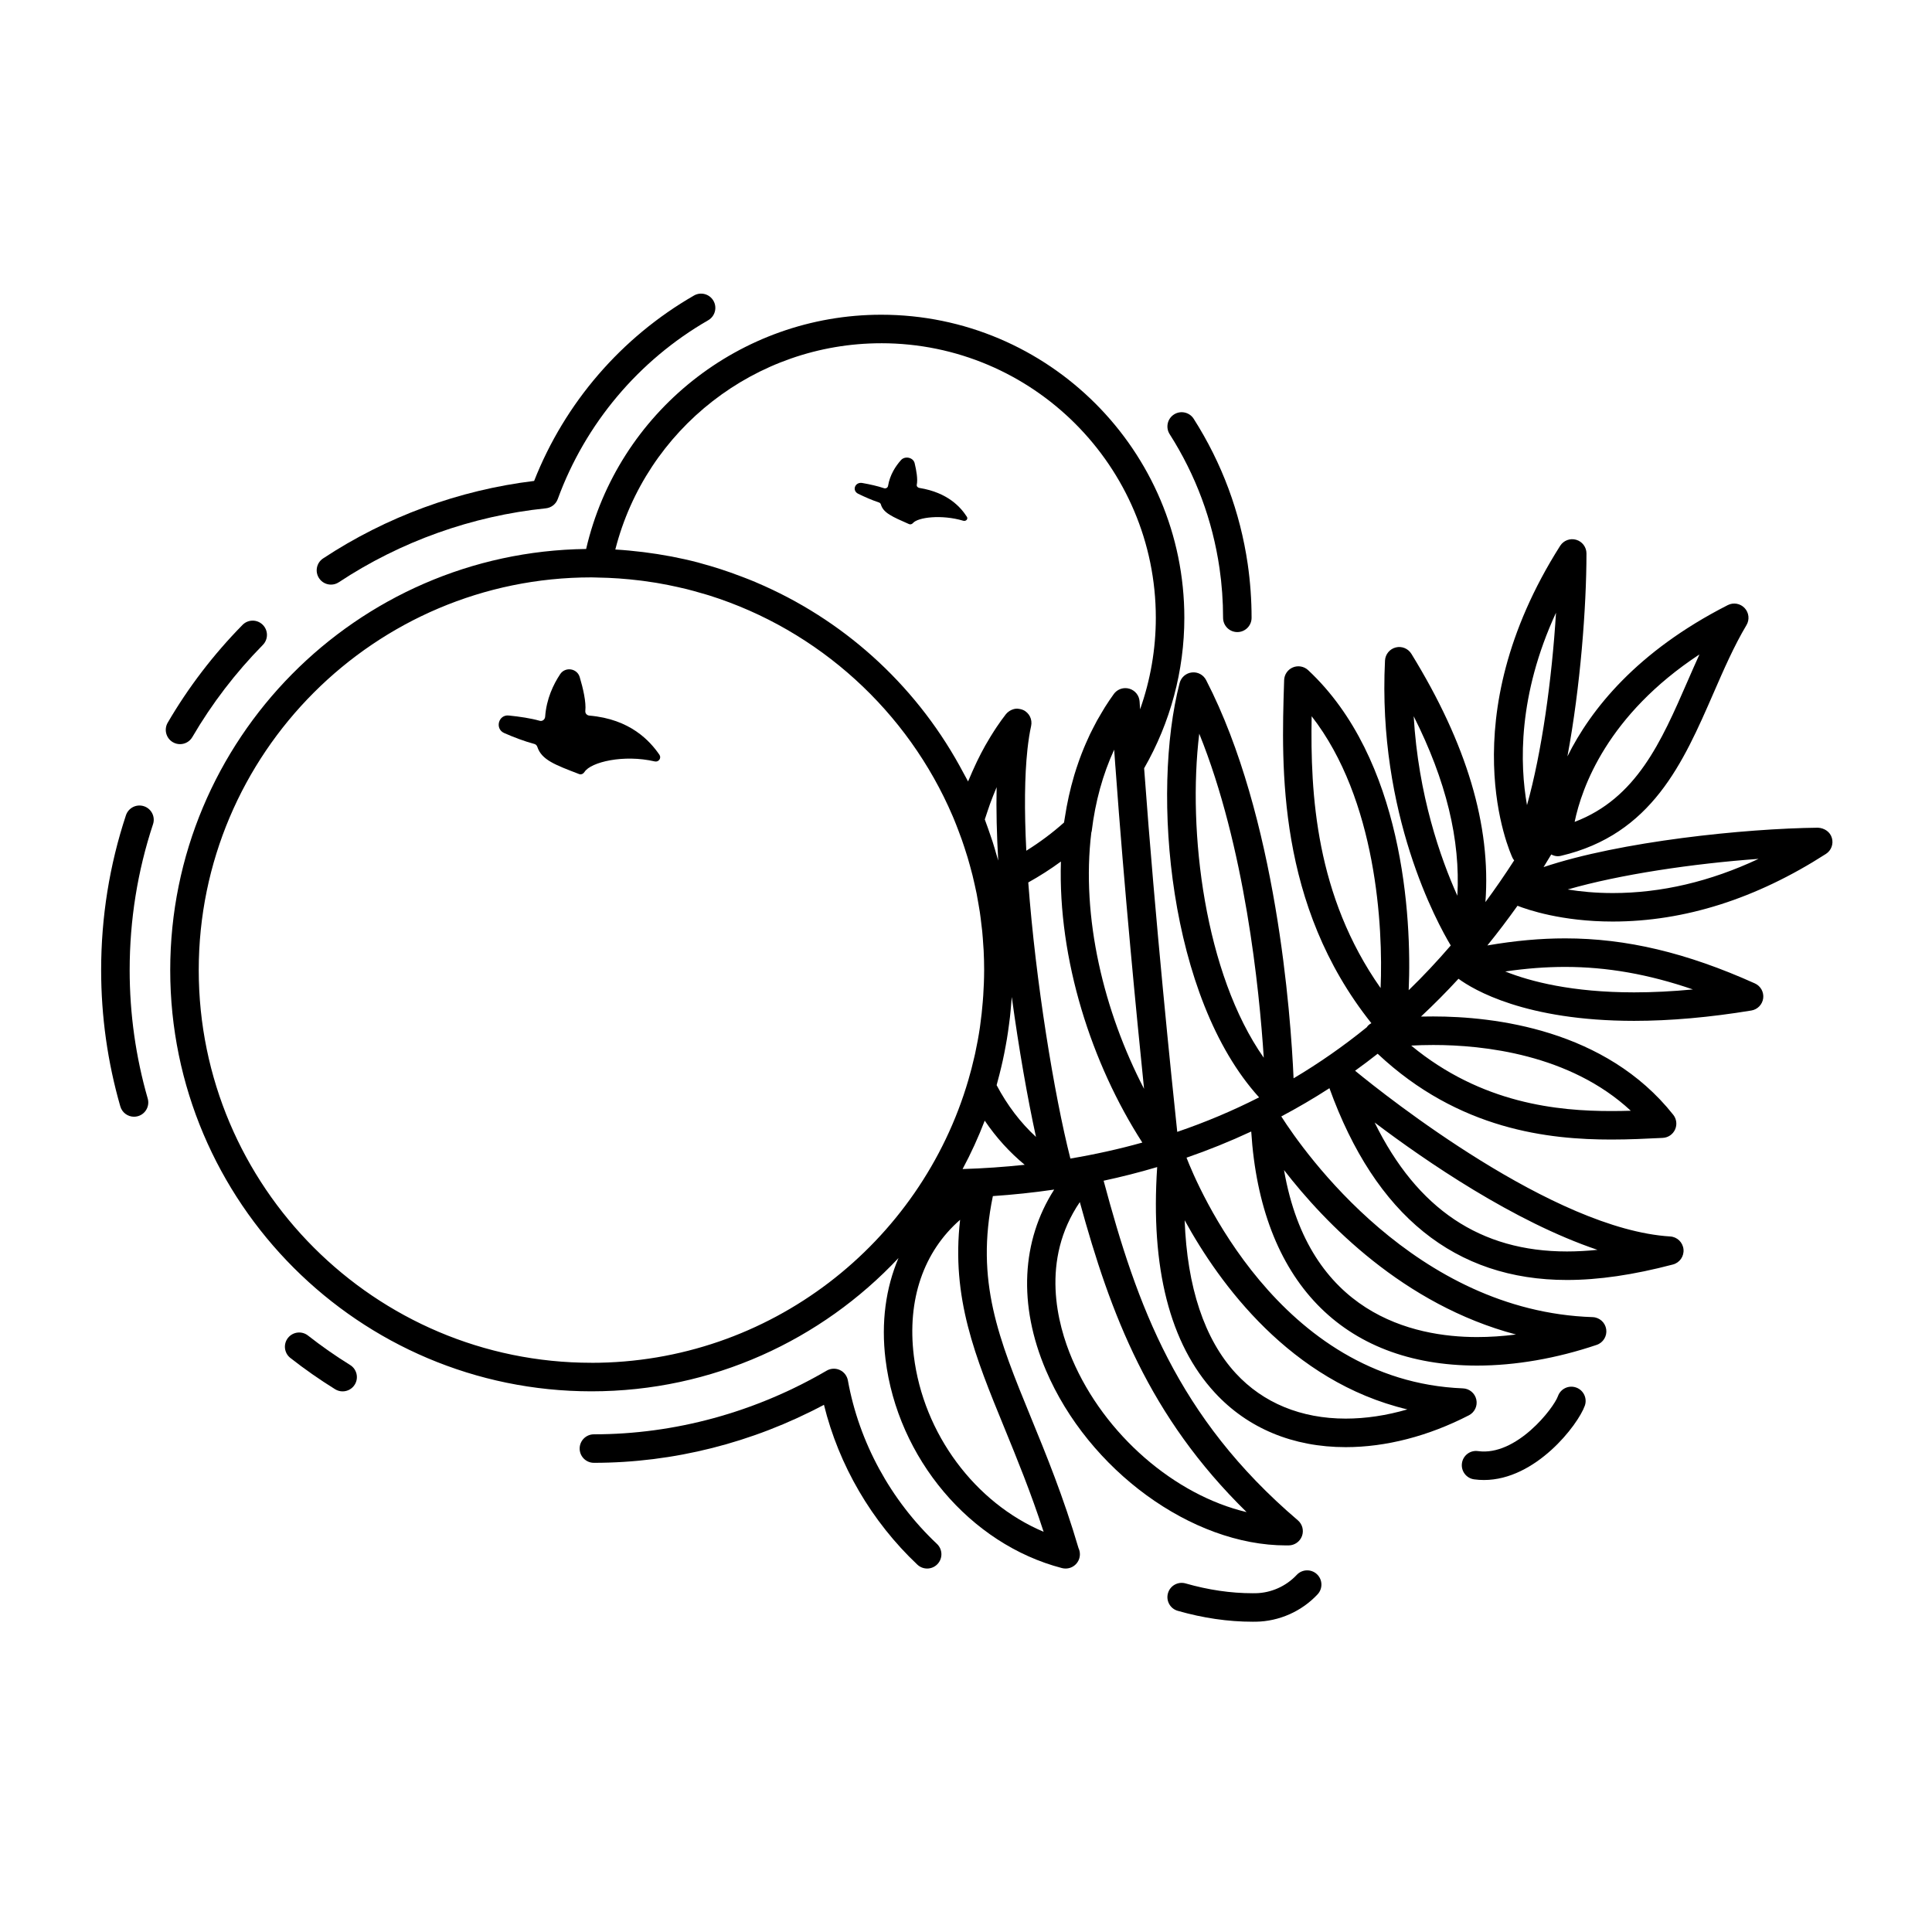 <?xml version="1.0" encoding="UTF-8"?>
<!-- Uploaded to: ICON Repo, www.svgrepo.com, Generator: ICON Repo Mixer Tools -->
<svg fill="#000000" width="800px" height="800px" version="1.1" viewBox="144 144 512 512" xmlns="http://www.w3.org/2000/svg">
 <g>
  <path d="m300.19 333.64c-0.648-0.055-1.145-0.59-1.074-1.238 0.25-2.367-0.602-6.004-1.488-8.969-0.699-2.336-3.82-2.805-5.176-0.777-1.777 2.672-3.641 6.523-3.981 11.27-0.055 0.738-0.727 1.289-1.438 1.09-2.379-0.672-5.332-1.109-8.215-1.402-2.742-0.273-3.723 3.539-1.203 4.648 2.543 1.117 5.316 2.18 8.004 2.898 0.387 0.102 0.664 0.406 0.785 0.781 1.145 3.441 4.66 4.731 11.07 7.195 0.547 0.211 1.109-0.07 1.426-0.562 1.676-2.637 10.387-4.695 18.609-2.789 1.047 0.242 1.848-0.895 1.238-1.777-2.512-3.637-7.699-9.434-18.559-10.367z"/>
  <path d="m371.42 274.85c1.742 0.855 3.648 1.691 5.512 2.309 0.266 0.09 0.445 0.293 0.516 0.535 0.625 2.231 3.043 3.258 7.449 5.195 0.375 0.168 0.789 0.023 1.039-0.266 1.328-1.559 7.609-2.324 13.328-0.625 0.727 0.215 1.352-0.449 0.969-1.043-1.582-2.445-4.941-6.406-12.582-7.648-0.453-0.074-0.777-0.438-0.695-0.84 0.305-1.473-0.102-3.812-0.57-5.731-0.367-1.512-2.551-1.996-3.621-0.801-1.402 1.57-2.93 3.879-3.426 6.844-0.078 0.461-0.586 0.766-1.078 0.598-1.648-0.562-3.715-1.02-5.742-1.379-1.922-0.344-2.824 1.996-1.098 2.852z"/>
  <path d="m629.46 366.04c-0.48-1.613-1.969-2.586-3.664-2.691-19.473 0.223-52.363 3.606-72.734 10.441 0.684-1.09 1.359-2.227 2.035-3.344 0.531 0.27 1.102 0.461 1.699 0.461 0.289 0 0.578-0.031 0.863-0.102 24.113-5.668 32.406-24.703 40.43-43.109 2.801-6.43 5.449-12.5 8.746-18.035 0.863-1.445 0.664-3.289-0.484-4.516-1.148-1.227-2.977-1.555-4.473-0.785-24.098 12.273-36.309 27.637-42.496 40.094 3.434-18.406 5.047-39.633 5.047-53.781 0-1.68-1.109-3.16-2.727-3.629-1.613-0.473-3.344 0.188-4.246 1.605-29.195 46.035-13.312 81.219-12.621 82.691 0.113 0.246 0.273 0.453 0.438 0.664-2.461 3.82-5 7.504-7.621 11.059 1.508-20.297-4.945-41.941-19.625-65.801-0.867-1.406-2.555-2.094-4.152-1.68-1.605 0.414-2.754 1.82-2.836 3.473-2.019 40.707 13.883 69.605 17.426 75.504-3.586 4.16-7.297 8.125-11.148 11.852 0.863-19.559-1.5-61.355-26.652-84.82-1.086-1.012-2.664-1.293-4.031-0.727-1.367 0.57-2.277 1.887-2.324 3.367l-0.023 0.77c-0.707 22.148-1.867 58.781 23.141 90.152-0.652 0.352-0.996 0.719-1.219 1.082-6.172 5.004-12.637 9.516-19.398 13.531-0.734-16.758-4.488-69.344-23.18-105.54-0.719-1.391-2.203-2.203-3.777-2.019-1.555 0.172-2.844 1.289-3.238 2.805-7.555 29.078-2.906 83.41 21.055 109.8-6.949 3.531-14.176 6.586-21.688 9.145-1.449-13.609-5.805-55.602-8.777-96.355 6.957-12.121 10.656-25.875 10.656-39.875 0-44.289-36.031-80.32-80.324-80.32-37.422 0-69.816 25.922-78.207 62.078-60.906 0.762-110.22 50.516-110.22 111.6 0 61.555 50.074 111.63 111.63 111.63 32.062 0 60.984-13.605 81.367-35.32-3.375 7.926-4.637 17.059-3.438 26.844 3.211 26.242 22.434 48.988 46.734 55.312 0.316 0.082 0.637 0.125 0.953 0.125 0.012-0.004 0.031-0.004 0.051 0 2.09 0 3.777-1.691 3.777-3.777 0-0.582-0.133-1.137-0.367-1.629-3.992-13.586-8.578-24.785-12.637-34.684-8.551-20.867-14.738-36.051-10.059-58.609 5.289-0.359 10.719-0.918 16.25-1.727-8.688 13.578-9.586 30.555-2.188 47.898 11.281 26.453 38.637 46.402 63.633 46.402l0.727-0.004c1.57-0.023 2.965-1.02 3.5-2.496 0.535-1.48 0.094-3.137-1.102-4.156-32.055-27.34-42.629-57-51.469-89.992 4.691-1.004 9.43-2.203 14.191-3.617-1.777 26.73 3.344 46.855 15.285 59.793 8.711 9.441 20.707 14.43 34.684 14.43 10.645 0 21.938-2.918 32.648-8.445 1.523-0.785 2.332-2.5 1.957-4.176-0.371-1.676-1.828-2.887-3.539-2.957-48.836-1.926-70.547-54.098-73.258-61.137 5.715-1.969 11.438-4.273 17.148-6.934 2.508 39.457 24.121 62.035 59.871 62.035 10.102 0 21.055-1.898 31.676-5.488 1.73-0.582 2.793-2.324 2.527-4.133s-1.789-3.168-3.617-3.223c-46.941-1.543-76.488-43.781-82.492-53.184 4.281-2.273 8.543-4.754 12.762-7.484 12.16 33.703 33.312 50.824 62.941 50.824 8.387 0 17.574-1.34 28.086-4.102 1.797-0.473 2.984-2.176 2.801-4.027-0.18-1.848-1.676-3.289-3.527-3.402-30.852-1.891-75.137-37.047-83.508-43.918 2.008-1.438 4-2.949 5.984-4.504 21.559 20.273 45.539 22.738 61.934 22.738 4.742 0 9.133-0.219 13.004-0.41l0.625-0.031c1.414-0.066 2.672-0.926 3.254-2.215 0.586-1.289 0.398-2.797-0.48-3.906-17.957-22.676-47.551-26.059-63.598-26.059-1.168 0-2.242 0.012-3.258 0.031 3.367-3.144 6.688-6.477 9.941-10.02 3.934 2.887 17.699 11.152 46.531 11.156h0.004c9.582 0 20.039-0.926 31.082-2.742 1.641-0.273 2.914-1.59 3.133-3.238 0.215-1.652-0.676-3.254-2.195-3.938-18.105-8.145-34.082-11.941-50.281-11.941-6.559 0-13.25 0.609-20.625 1.875 2.719-3.34 5.379-6.856 7.992-10.516 2.613 1.031 11.715 4.18 25.219 4.18h0.004c19.004 0 38.02-6.031 56.512-17.922 1.414-0.906 2.055-2.644 1.57-4.262zm-99.246 15.336c-4.465-9.949-10.348-26.656-11.57-47.566 8.59 17.051 12.414 32.773 11.57 47.566zm-68.402-42.945c12.105 29.938 15.922 67.652 17.098 85.879-15.629-22.234-20.246-59.941-17.098-85.879zm-33.68 165.75c-3.969-9.305-8.43-26.219 2.031-41.617 8.141 29.66 18.254 56.742 44.203 82.16-18.949-4.473-37.652-20.418-46.234-40.543zm117.62-6.523c-3.508 0.449-6.961 0.676-10.305 0.676-17.016 0-44.57-6.133-51.168-44.254 10.785 13.953 31.648 35.688 61.473 43.578zm21.594-22.438c-2.805 0.289-5.496 0.43-8.094 0.43-22.895 0-39.668-11.211-50.961-34.176 13.52 10.215 36.895 26.27 59.055 33.746zm-75.746-141.41c17.207 22.109 18.965 55.801 18.273 72.035-17.215-24.477-18.637-51.426-18.273-72.035zm-63.938 117.22c-4.301-16.918-9.195-46.898-11.16-73.172 3.012-1.676 5.902-3.523 8.652-5.543-0.805 25.922 8.09 53.543 21.574 74.477-6.172 1.727-12.531 3.137-19.066 4.238zm-28.57 2.781c2.219-4.125 4.176-8.414 5.871-12.828 3.039 4.484 6.582 8.383 10.594 11.699-5.379 0.574-10.859 0.957-16.465 1.129zm7.281-96.785c0.508-1.379 1.039-2.727 1.59-4.039 0.055-0.125 0.098-0.258 0.152-0.383-0.133 5.969 0.031 12.551 0.422 19.453-0.141-0.52-0.312-1.027-0.461-1.543-0.328-1.152-0.66-2.301-1.023-3.434-0.203-0.637-0.43-1.266-0.645-1.898-0.387-1.145-0.785-2.281-1.207-3.41-0.074-0.207-0.141-0.414-0.219-0.621 0.246-0.777 0.5-1.535 0.762-2.293 0.211-0.605 0.41-1.234 0.629-1.832zm1.992 73.594c0.348-1.258 0.668-2.523 0.969-3.801 0.137-0.578 0.273-1.16 0.402-1.742 0.289-1.312 0.551-2.637 0.789-3.969 0.109-0.594 0.219-1.184 0.316-1.777 0.211-1.266 0.387-2.539 0.555-3.816 0.09-0.684 0.184-1.371 0.262-2.055 0.129-1.145 0.223-2.297 0.316-3.453 0.047-0.598 0.125-1.195 0.16-1.793 1.875 13.766 4.176 26.84 6.414 37.082-4.113-3.785-7.606-8.367-10.434-13.715 0.098-0.316 0.164-0.641 0.25-0.961zm24.945-66.328c0.953-7.863 2.949-15.098 5.957-21.625 0.102 1.457 0.207 2.918 0.312 4.375 0 0.012 0.004 0.02 0.008 0.027 2.356 32.555 5.613 66.059 7.602 85.484-10.652-20.5-16.715-45.453-13.973-67.953 0.02-0.105 0.082-0.199 0.094-0.309zm-55.773-129.33c40.125 0 72.766 32.641 72.766 72.762 0 8.297-1.422 16.5-4.168 24.254-0.047-0.691-0.09-1.387-0.133-2.074-0.098-1.594-1.188-2.949-2.719-3.394-0.379-0.109-0.77-0.16-1.152-0.148-1.156 0.031-2.258 0.59-2.961 1.559-0.828 1.141-1.605 2.305-2.356 3.488-0.328 0.516-0.629 1.051-0.941 1.578-0.395 0.664-0.793 1.32-1.164 1.992-0.383 0.691-0.742 1.406-1.102 2.113-0.258 0.508-0.52 1.016-0.77 1.527-0.391 0.82-0.762 1.656-1.125 2.496-0.172 0.398-0.344 0.797-0.508 1.203-0.383 0.934-0.75 1.875-1.098 2.832-0.105 0.289-0.207 0.582-0.309 0.875-0.367 1.055-0.719 2.117-1.047 3.195-0.035 0.109-0.062 0.223-0.098 0.336-1.055 3.562-1.875 7.266-2.461 11.109-0.023 0.16-0.055 0.316-0.078 0.473-0.043 0.281-0.098 0.555-0.137 0.836-3.09 2.762-6.438 5.258-9.996 7.473-0.551-10.793-0.449-19.82 0.285-26.688 0.012-0.125 0.023-0.25 0.039-0.375 0.102-0.941 0.223-1.82 0.352-2.676 0.031-0.188 0.055-0.383 0.082-0.566 0.152-0.953 0.32-1.863 0.508-2.703 0.004-0.012 0.004-0.031 0.008-0.043 0.094-0.43 0.113-0.863 0.059-1.281-0.102-0.84-0.484-1.621-1.086-2.211-0.301-0.297-0.652-0.551-1.051-0.734-0.355-0.168-0.727-0.254-1.098-0.309-0.09-0.012-0.18-0.023-0.27-0.031-0.082-0.004-0.16-0.027-0.246-0.027-0.289 0-0.574 0.035-0.855 0.102-0.031 0.008-0.055 0.023-0.09 0.031-0.328 0.086-0.641 0.223-0.938 0.395-0.086 0.051-0.168 0.102-0.25 0.16-0.309 0.211-0.602 0.457-0.844 0.762-0.852 1.082-1.672 2.246-2.481 3.445-0.23 0.336-0.453 0.684-0.676 1.031-0.637 0.988-1.258 2.004-1.863 3.059-0.168 0.293-0.344 0.57-0.508 0.867-0.734 1.312-1.438 2.676-2.121 4.082-0.18 0.371-0.352 0.754-0.527 1.133-0.52 1.113-1.023 2.25-1.512 3.414-0.113 0.273-0.242 0.527-0.355 0.805-0.344-0.684-0.734-1.328-1.086-2.004-0.387-0.73-0.777-1.457-1.18-2.176-12.172-22.004-31.199-38.938-53.828-48.535-0.117-0.055-0.234-0.105-0.352-0.16-1.121-0.473-2.258-0.906-3.394-1.344-1.008-0.387-2.023-0.762-3.047-1.125-0.879-0.309-1.758-0.613-2.644-0.898-1.777-0.574-3.566-1.105-5.379-1.594-0.227-0.059-0.449-0.133-0.676-0.195-2.269-0.594-4.57-1.102-6.894-1.555-0.195-0.039-0.395-0.07-0.594-0.105-2.18-0.41-4.387-0.754-6.609-1.035-0.195-0.023-0.391-0.055-0.586-0.074-2.383-0.289-4.785-0.523-7.211-0.66 8.148-31.926 37.105-54.664 70.473-54.664zm-76.801 270.19c-57.387 0-104.07-46.688-104.07-104.07 0-57.387 46.688-104.07 104.07-104.07 0.527 0 1.047 0.031 1.57 0.039 0.004 0 0.012 0.004 0.016 0.004 3.812 0.055 7.578 0.324 11.297 0.785 0.289 0.035 0.574 0.07 0.863 0.109 1.098 0.145 2.191 0.301 3.277 0.48 0.305 0.051 0.605 0.109 0.91 0.16 1.648 0.285 3.281 0.613 4.902 0.977 0.793 0.18 1.59 0.355 2.379 0.551 0.602 0.148 1.199 0.312 1.797 0.473 1.082 0.289 2.16 0.594 3.231 0.918 0.324 0.098 0.652 0.195 0.977 0.293 29.055 9.156 52.645 30.738 64.516 58.488 0.105 0.25 0.211 0.508 0.32 0.762 0.387 0.926 0.742 1.863 1.102 2.797 0.336 0.875 0.664 1.75 0.977 2.629 0.238 0.676 0.465 1.359 0.691 2.039 0.297 0.895 0.586 1.793 0.855 2.691 0.215 0.727 0.422 1.461 0.625 2.195 0.238 0.855 0.473 1.711 0.684 2.57 0.203 0.82 0.387 1.648 0.574 2.473 0.172 0.789 0.355 1.574 0.512 2.367 0.184 0.934 0.344 1.875 0.504 2.82 0.121 0.703 0.25 1.406 0.352 2.109 0.16 1.066 0.285 2.144 0.41 3.223 0.07 0.598 0.156 1.199 0.215 1.801 0.125 1.273 0.215 2.559 0.293 3.84 0.027 0.422 0.066 0.84 0.09 1.258 0.086 1.727 0.133 3.465 0.133 5.211 0 0.074-0.004 0.145-0.004 0.215-0.004 2.184-0.098 4.363-0.238 6.543-0.039 0.586-0.086 1.168-0.133 1.75-0.164 1.996-0.371 3.992-0.656 5.977-0.035 0.25-0.059 0.5-0.098 0.75-0.34 2.301-0.766 4.59-1.258 6.867-0.074 0.348-0.16 0.688-0.238 1.031-0.457 2.012-0.977 4.016-1.559 6.004-12.633 43.254-52.617 74.949-99.887 74.949zm109.45 17.285c3.316 8.105 7 17.094 10.383 27.504-18.117-7.644-31.859-25.895-34.398-46.633-1.824-14.895 2.598-27.617 12.266-36.051-2.363 20.73 3.977 36.207 11.75 55.18zm106.78-4.93c-5.523 1.609-11.035 2.438-16.34 2.438-11.809 0-21.887-4.148-29.129-12-8.309-9.004-12.906-22.863-13.551-40.566 9.203 16.797 28.008 42.734 59.02 50.129zm59.207-79.148c-1.672 0.051-3.394 0.082-5.152 0.082-14.133 0-34.375-1.926-53.039-17.348 1.703-0.098 3.664-0.16 5.848-0.16 13.152-0.004 36.195 2.418 52.344 17.426zm-17.383-38.117c11.051 0 22.047 1.918 33.852 5.969-5.422 0.516-10.633 0.777-15.586 0.777h-0.004c-16.426-0.004-27.434-2.856-34.148-5.535 5.602-0.82 10.797-1.211 15.887-1.211zm35.582-82.816c-1.102 2.414-2.164 4.848-3.211 7.246-6.906 15.844-13.469 30.895-29.867 37.137 1.883-9.129 8.676-28.312 33.078-44.383zm-38.016-11.051c-1.07 17.504-3.769 37.09-7.688 50.992-1.922-10.828-2.434-29.039 7.688-50.992zm15.02 74.293h-0.004c-4.57 0-8.582-0.402-11.918-0.945 13.812-3.988 33.199-6.859 50.582-8.117-12.812 6.019-25.766 9.062-38.66 9.062z"/>
  <path d="m182.15 357.66c-1.992-0.656-4.117 0.422-4.777 2.402-4.359 13.184-6.57 26.984-6.57 41.02 0 12.27 1.711 24.426 5.082 36.129 0.477 1.656 1.988 2.734 3.629 2.734 0.344 0 0.699-0.047 1.047-0.148 2.004-0.578 3.164-2.672 2.586-4.676-3.176-11.027-4.785-22.48-4.785-34.039 0-13.227 2.082-26.23 6.188-38.648 0.66-1.98-0.418-4.121-2.398-4.773z"/>
  <path d="m467.18 294.55c0.629 4.332 0.949 8.766 0.949 13.18 0 2.09 1.691 3.777 3.777 3.777s3.777-1.691 3.777-3.777c0-4.777-0.348-9.578-1.027-14.27-2.008-13.758-6.82-26.703-14.309-38.469-1.121-1.762-3.457-2.281-5.219-1.16-1.758 1.121-2.277 3.457-1.16 5.219 6.918 10.859 11.359 22.805 13.211 35.5z"/>
  <path d="m189.81 340.69c0.598 0.352 1.254 0.516 1.898 0.516 1.301 0 2.566-0.672 3.266-1.875 5.152-8.832 11.441-17.051 18.688-24.426 1.465-1.488 1.441-3.883-0.047-5.344-1.488-1.465-3.883-1.445-5.344 0.047-7.688 7.82-14.359 16.539-19.828 25.914-1.043 1.801-0.434 4.117 1.367 5.168z"/>
  <path d="m231.71 298.93c0.715 0 1.438-0.203 2.082-0.629 16.348-10.809 35.32-17.582 54.859-19.59 1.438-0.148 2.664-1.102 3.16-2.461 7.305-19.965 21.465-36.789 39.867-47.379 1.809-1.043 2.43-3.352 1.391-5.16-1.043-1.812-3.352-2.43-5.16-1.391-19.262 11.082-34.227 28.469-42.359 49.133-19.926 2.414-39.215 9.496-55.93 20.539-1.742 1.152-2.219 3.496-1.066 5.238 0.727 1.105 1.93 1.699 3.156 1.699z"/>
  <path d="m236.79 505.74c-3.856-2.387-7.613-5.016-11.176-7.812-1.641-1.285-4.016-0.996-5.305 0.641-1.289 1.641-1 4.019 0.641 5.305 3.777 2.961 7.769 5.75 11.859 8.289 0.621 0.383 1.309 0.566 1.988 0.566 1.266 0 2.5-0.637 3.215-1.789 1.098-1.773 0.551-4.102-1.223-5.199z"/>
  <path d="m561.7 511.71c-1.969-0.707-4.129 0.316-4.828 2.285-1.133 3.18-11.012 15.977-21.191 14.562-2.094-0.293-3.973 1.168-4.254 3.231-0.281 2.066 1.168 3.973 3.231 4.254 0.875 0.121 1.742 0.176 2.602 0.176 13.738 0 24.914-14.602 26.73-19.684 0.699-1.961-0.324-4.125-2.289-4.824z"/>
  <path d="m487.65 561.36c-2.828 3.023-6.82 4.797-10.914 4.859l-0.793 0.004c-5.762 0-11.734-0.875-17.746-2.598-2.019-0.578-4.102 0.586-4.672 2.586-0.578 2.008 0.582 4.102 2.586 4.672 6.691 1.918 13.363 2.891 19.855 2.891l0.852-0.004c6.168-0.09 12.133-2.734 16.355-7.254 1.422-1.523 1.344-3.918-0.18-5.34-1.523-1.422-3.922-1.34-5.344 0.184z"/>
  <path d="m368.7 509.83c-0.219-1.211-1.02-2.246-2.137-2.762-1.117-0.516-2.422-0.457-3.488 0.168-18.914 11.039-40.246 16.871-61.684 16.871-2.09 0-3.777 1.691-3.777 3.777 0 2.086 1.691 3.777 3.777 3.777 21.078 0 42.047-5.301 60.965-15.375 3.945 16.02 12.613 30.91 24.754 42.359 0.73 0.688 1.664 1.031 2.594 1.031 1.004 0 2.004-0.398 2.75-1.188 1.43-1.52 1.363-3.91-0.156-5.34-12.262-11.555-20.641-26.941-23.598-43.32z"/>
 </g>
</svg>